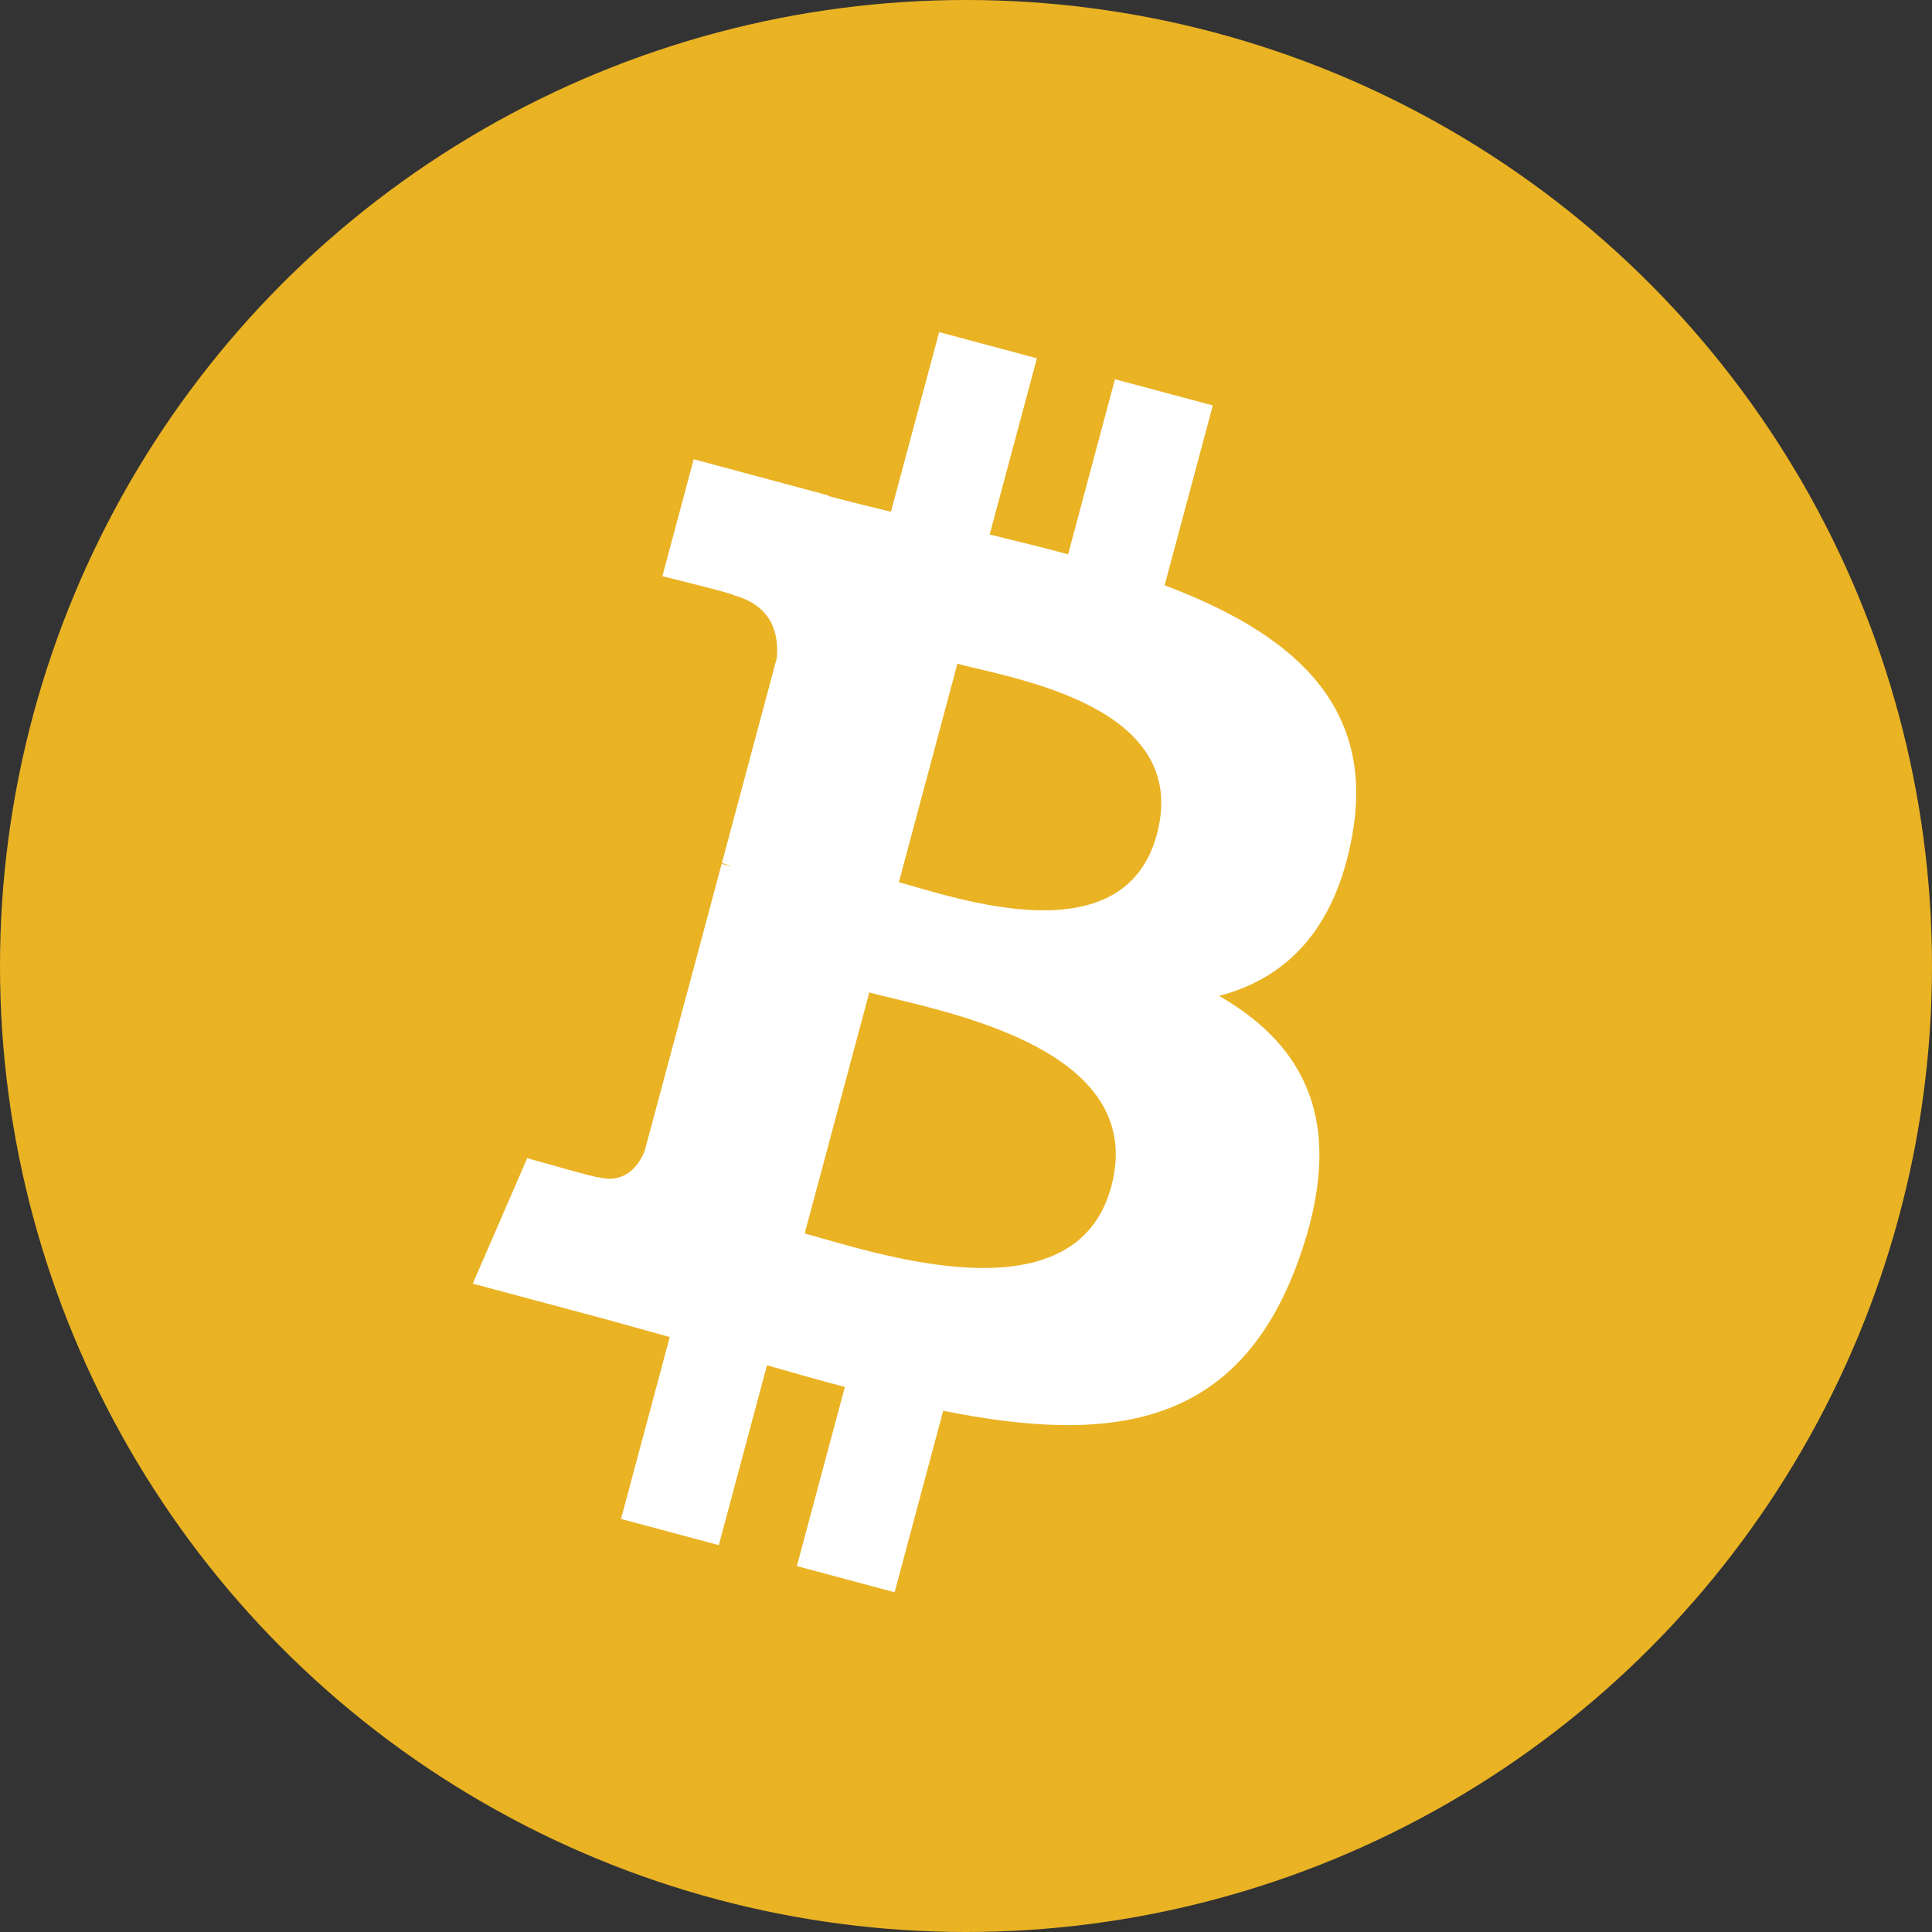 <svg width="20" height="20" viewBox="0 0 20 20" fill="none" xmlns="http://www.w3.org/2000/svg">
<rect x="0" y="0" width="20" height="20" fill="#333333" stroke="none"/>
<circle cx="10" cy="10" r="10" fill="#EAB324"/>
<path d="M14 8.637C14.244 7.265 13.329 6.538 12.056 6.059L12.555 4.197L11.542 3.926L11.057 5.738C10.791 5.667 10.517 5.599 10.245 5.533L10.734 3.709L9.722 3.438L9.223 5.298C9.002 5.244 8.785 5.191 8.576 5.135L8.577 5.129L7.181 4.754L6.857 5.965C6.857 5.965 7.609 6.149 7.592 6.161C8.002 6.271 8.064 6.573 8.041 6.813L7.473 8.934C7.502 8.942 7.538 8.953 7.578 8.971L7.471 8.942L6.674 11.913C6.618 12.053 6.48 12.262 6.193 12.186C6.203 12.203 5.458 11.989 5.458 11.989L4.894 13.288L6.212 13.641C6.457 13.707 6.697 13.777 6.933 13.841L6.429 15.724L7.441 15.995L7.94 14.133C8.215 14.213 8.483 14.288 8.746 14.358L8.249 16.212L9.261 16.483L9.764 14.604C11.495 14.951 12.817 14.791 13.444 13.041C13.949 11.633 13.517 10.827 12.62 10.309C13.297 10.133 13.823 9.642 14 8.637ZM11.504 12.283C11.127 13.69 9.017 12.953 8.33 12.769L8.999 10.274C9.686 10.46 11.897 10.816 11.504 12.283ZM11.976 8.637C11.633 9.917 9.876 9.286 9.305 9.133L9.911 6.871C10.483 7.025 12.334 7.303 11.976 8.637Z" fill="white"/>
</svg>
